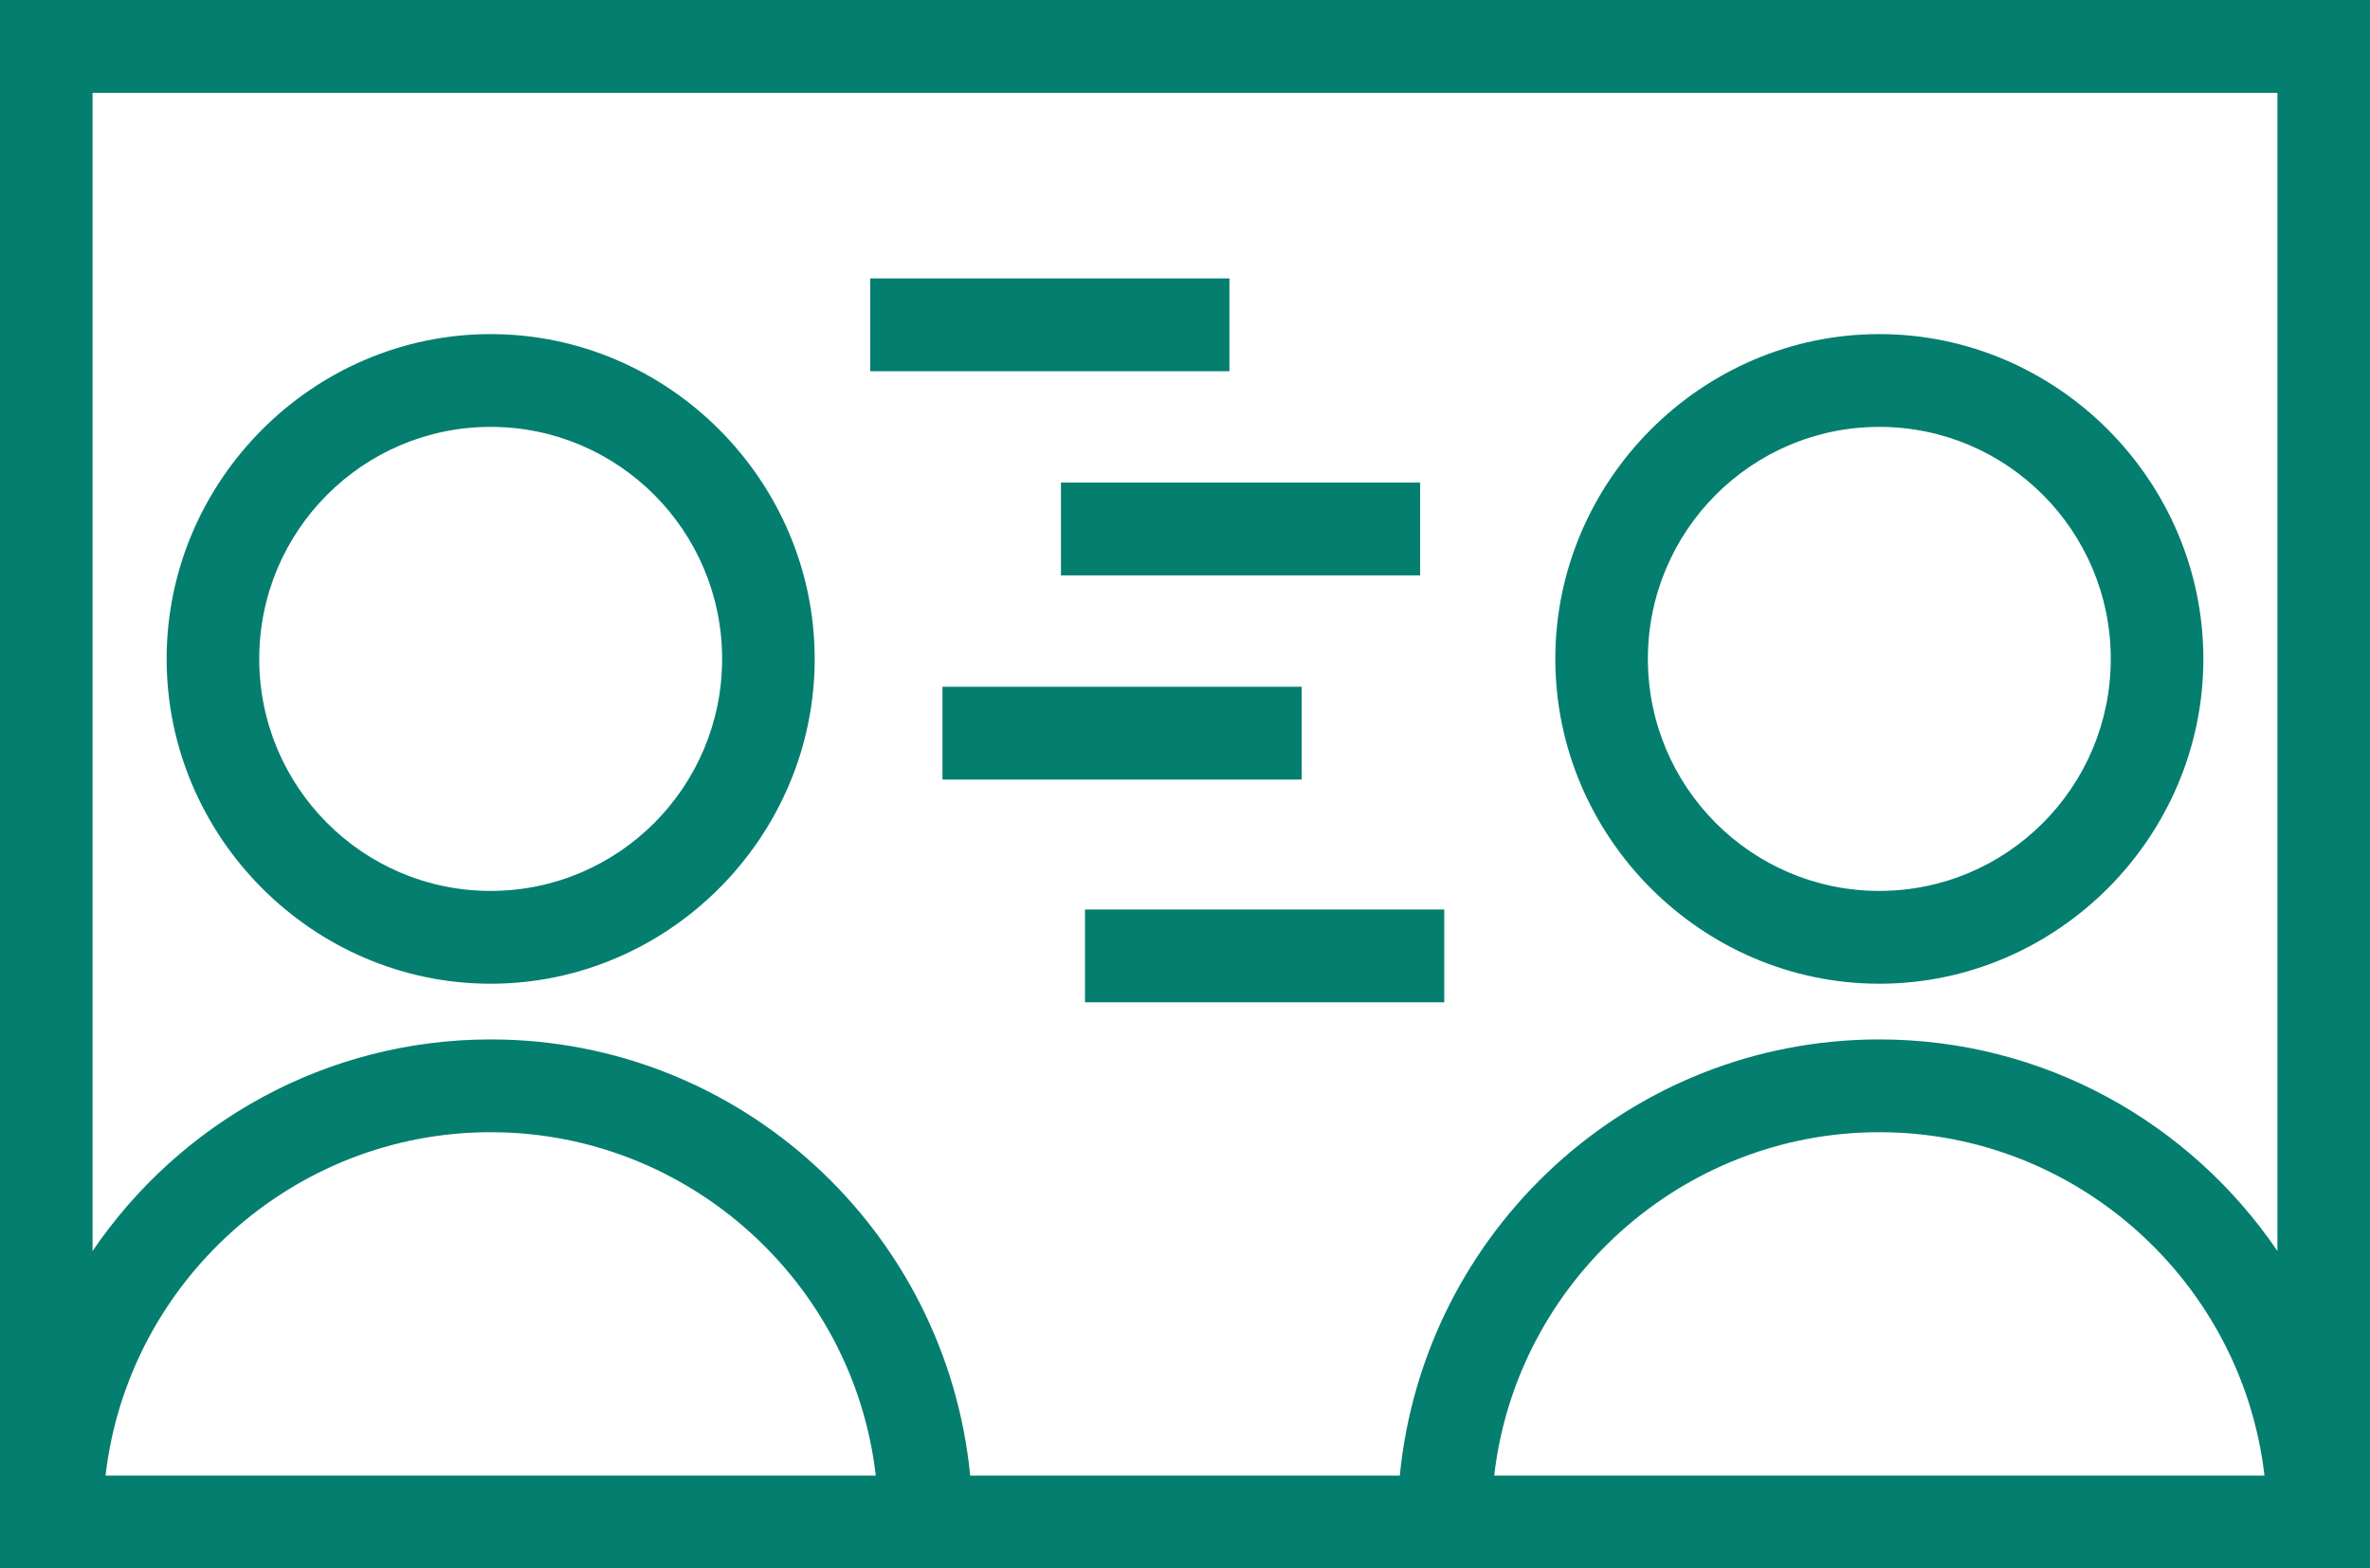 <?xml version="1.0" encoding="UTF-8"?> <svg xmlns="http://www.w3.org/2000/svg" width="68" height="45" viewBox="0 0 68 45" fill="none"><path d="M0 0V45H68V0H0ZM3.028 42.337C3.666 36.799 8.394 32.485 14.078 32.485C19.762 32.485 24.491 36.799 25.128 42.337H3.028ZM42.872 42.337C43.509 36.799 48.237 32.485 53.922 32.485C59.606 32.485 64.334 36.799 64.972 42.337H42.872ZM65.344 35.894C62.847 32.219 58.65 29.823 53.922 29.823C46.75 29.823 40.853 35.308 40.163 42.337H27.837C27.147 35.308 21.25 29.823 14.078 29.823C9.35 29.823 5.153 32.219 2.656 35.894V2.663H65.344V35.894Z" fill="#047E6F"></path><path d="M14.078 28.225C19.178 28.225 23.375 24.018 23.375 18.905C23.375 13.793 19.178 9.586 14.078 9.586C8.978 9.586 4.781 13.793 4.781 18.905C4.781 24.018 8.978 28.225 14.078 28.225ZM14.078 12.248C17.744 12.248 20.719 15.231 20.719 18.905C20.719 22.58 17.744 25.562 14.078 25.562C10.412 25.562 7.438 22.58 7.438 18.905C7.438 15.231 10.412 12.248 14.078 12.248Z" fill="#047E6F"></path><path d="M53.922 28.225C59.022 28.225 63.219 24.018 63.219 18.905C63.219 13.793 59.022 9.586 53.922 9.586C48.822 9.586 44.625 13.793 44.625 18.905C44.625 24.018 48.822 28.225 53.922 28.225ZM53.922 12.248C57.587 12.248 60.562 15.231 60.562 18.905C60.562 22.58 57.587 25.562 53.922 25.562C50.256 25.562 47.281 22.58 47.281 18.905C47.281 15.231 50.256 12.248 53.922 12.248Z" fill="#047E6F"></path><path d="M35.275 7.988H24.969V10.651H35.275V7.988Z" fill="#047E6F"></path><path d="M40.747 13.846H30.441V16.509H40.747V13.846Z" fill="#047E6F"></path><path d="M37.347 19.704H27.041V22.367H37.347V19.704Z" fill="#047E6F"></path><path d="M41.438 26.095H31.131V28.758H41.438V26.095Z" fill="#047E6F"></path></svg> 